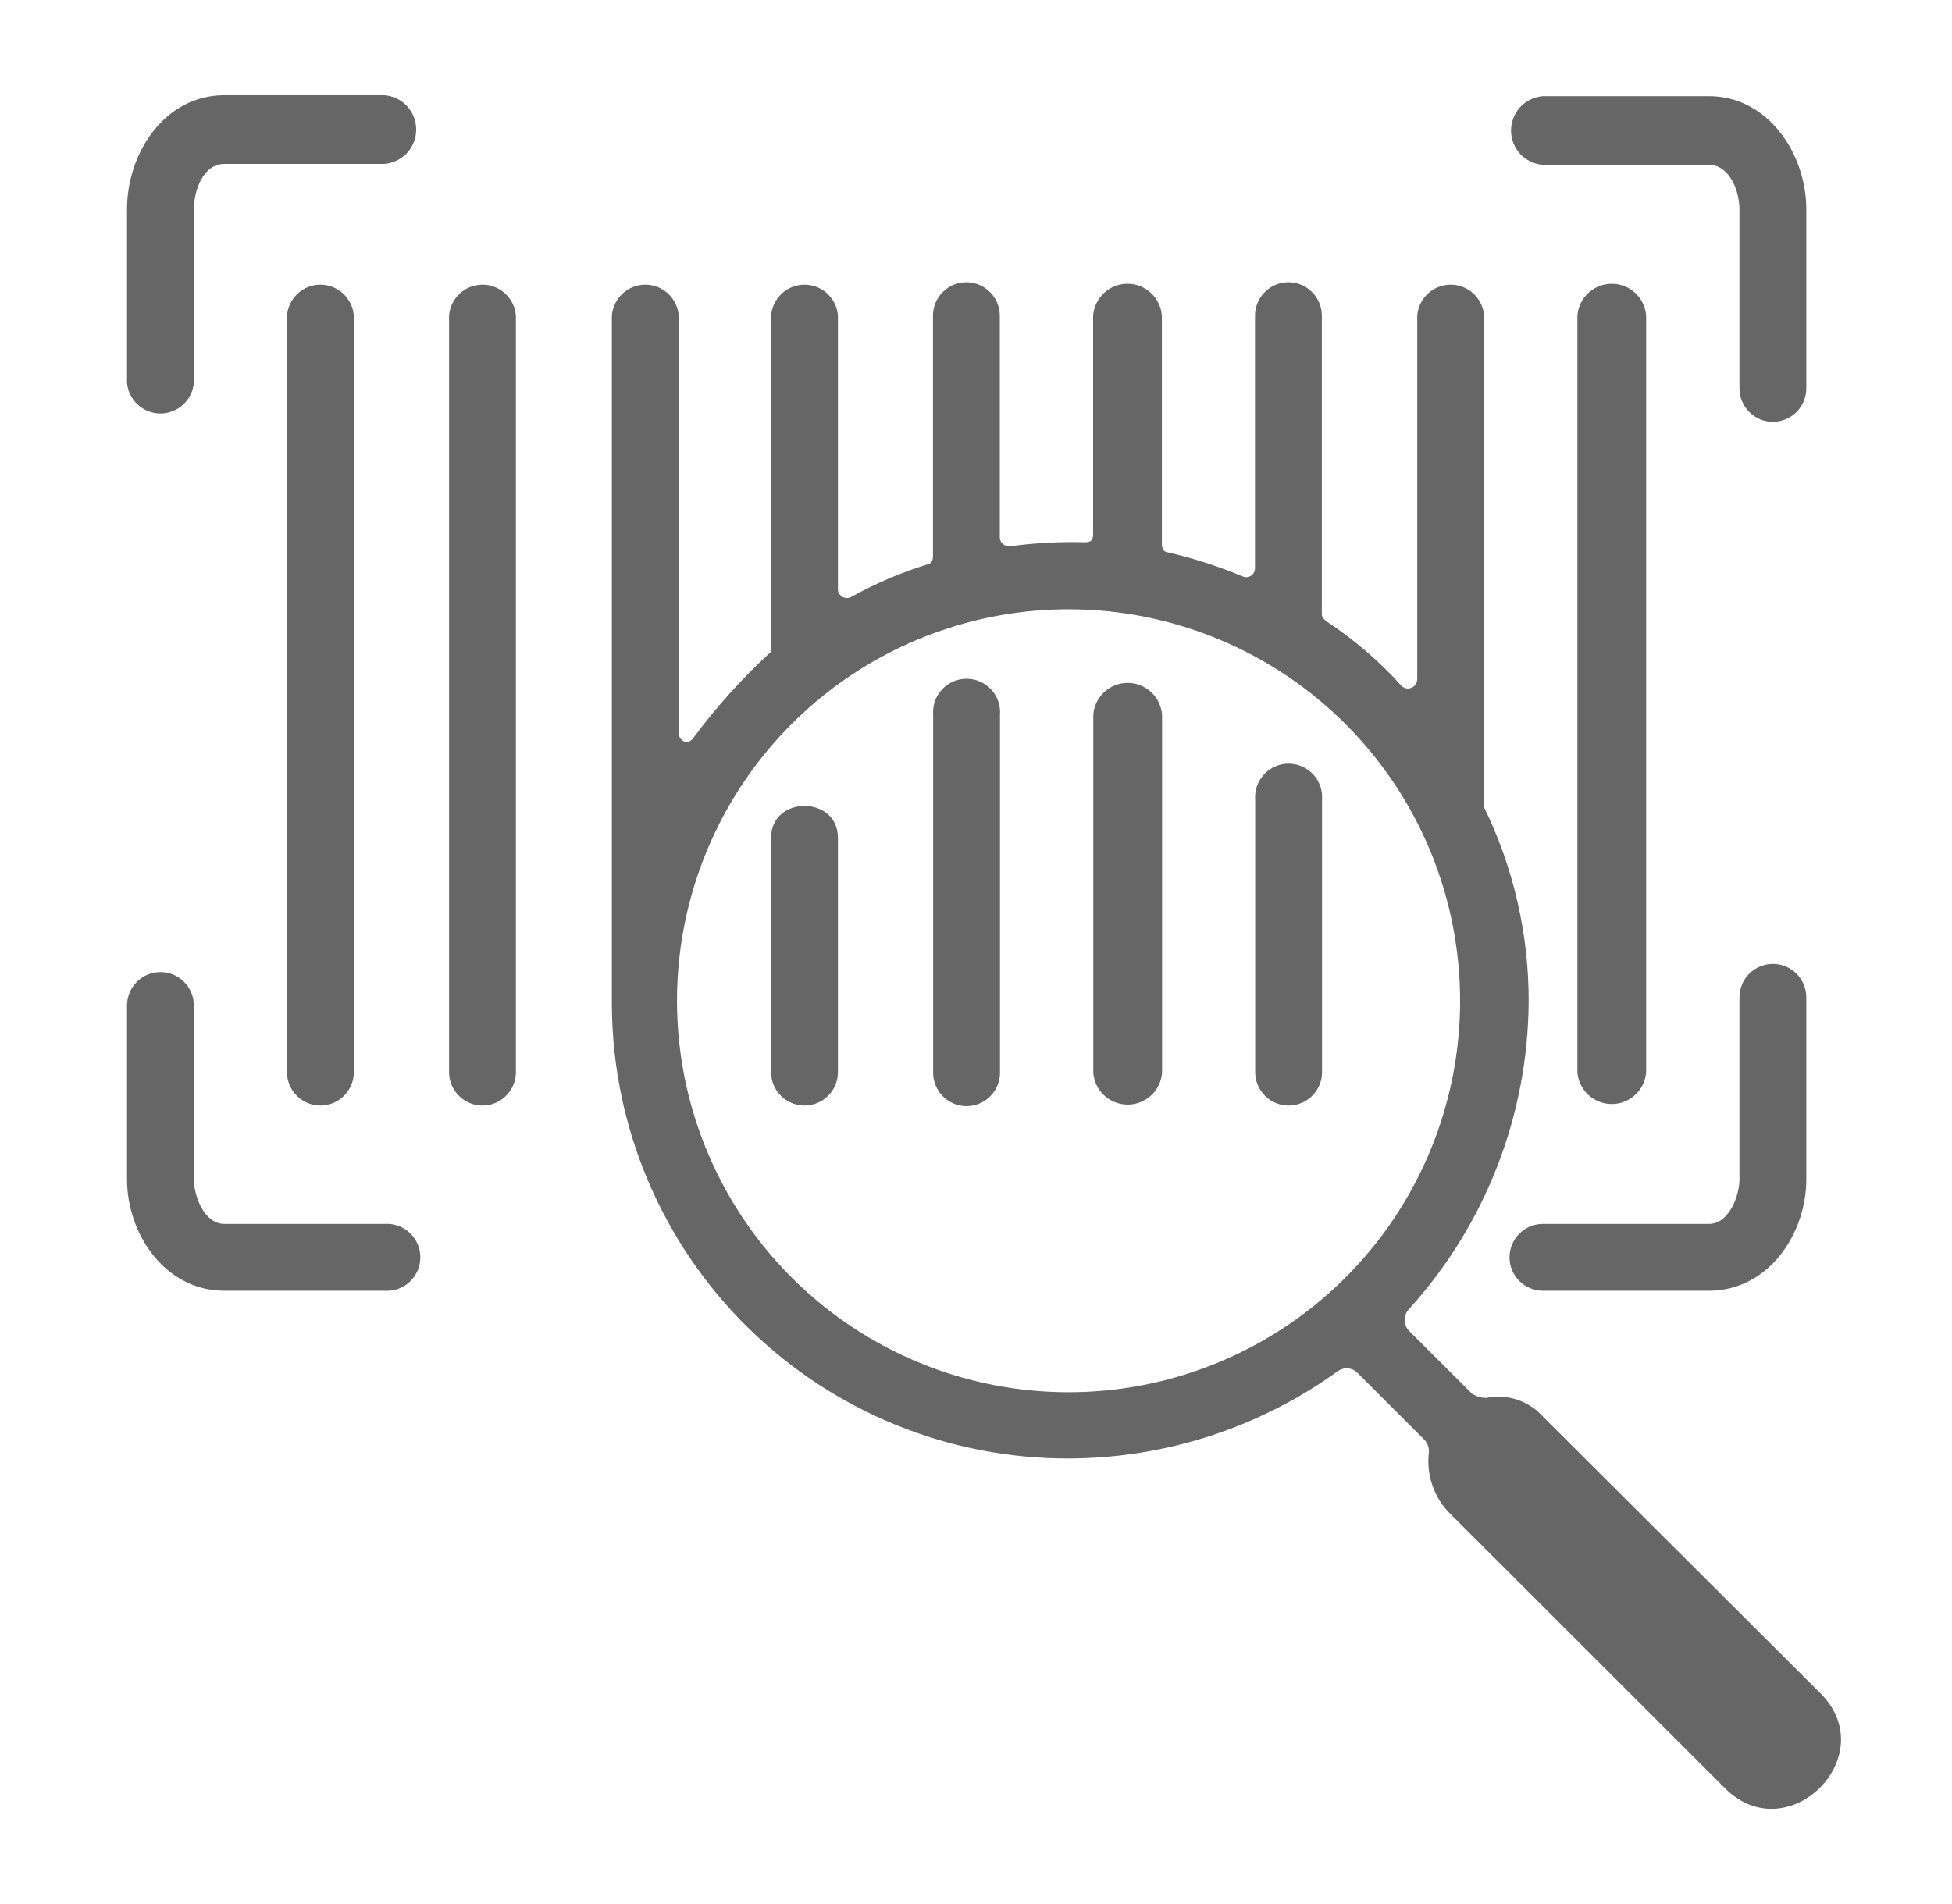 <svg width="41" height="40" viewBox="0 0 41 40" fill="none" xmlns="http://www.w3.org/2000/svg">
<path d="M2.668 21.124C2.668 20.938 2.742 20.759 2.874 20.628C3.005 20.496 3.184 20.422 3.37 20.422C3.556 20.422 3.735 20.496 3.866 20.628C3.998 20.759 4.072 20.938 4.072 21.124V24.776C4.072 25.116 4.284 25.712 4.712 25.712H8.072C8.169 25.705 8.266 25.717 8.357 25.749C8.449 25.781 8.533 25.832 8.604 25.898C8.675 25.964 8.731 26.044 8.77 26.132C8.809 26.221 8.829 26.317 8.829 26.414C8.829 26.511 8.809 26.607 8.77 26.696C8.731 26.784 8.675 26.864 8.604 26.93C8.533 26.996 8.449 27.047 8.357 27.079C8.266 27.111 8.169 27.123 8.072 27.116H4.712C3.468 27.116 2.668 25.924 2.668 24.776V21.124ZM22.452 30.64C19.925 30.648 17.498 29.655 15.699 27.88C13.901 26.105 12.877 23.691 12.852 21.164V6.632C12.865 6.455 12.945 6.29 13.075 6.169C13.206 6.048 13.376 5.981 13.554 5.981C13.732 5.981 13.902 6.048 14.033 6.169C14.163 6.29 14.243 6.455 14.256 6.632V15.384C14.256 15.6 14.468 15.64 14.556 15.512C15.032 14.869 15.568 14.271 16.156 13.728C16.196 13.728 16.196 13.688 16.196 13.6V6.632C16.209 6.455 16.289 6.29 16.419 6.169C16.549 6.048 16.72 5.981 16.898 5.981C17.076 5.981 17.247 6.048 17.377 6.169C17.507 6.29 17.587 6.455 17.6 6.632V12.4C17.605 12.432 17.618 12.463 17.638 12.489C17.658 12.514 17.684 12.535 17.714 12.547C17.744 12.56 17.777 12.565 17.81 12.562C17.842 12.558 17.873 12.547 17.9 12.528C18.399 12.254 18.924 12.03 19.468 11.86C19.556 11.86 19.596 11.772 19.596 11.688V6.632C19.596 6.446 19.67 6.267 19.802 6.136C19.933 6.004 20.112 5.93 20.298 5.93C20.484 5.93 20.663 6.004 20.794 6.136C20.926 6.267 21 6.446 21 6.632V11.308C21.007 11.358 21.033 11.403 21.072 11.434C21.112 11.466 21.162 11.481 21.212 11.476C21.734 11.406 22.261 11.378 22.788 11.392C22.916 11.392 22.96 11.348 22.96 11.22V6.632C22.974 6.45 23.055 6.279 23.189 6.155C23.323 6.031 23.499 5.962 23.682 5.962C23.865 5.962 24.041 6.031 24.174 6.155C24.308 6.279 24.39 6.45 24.404 6.632V11.432C24.404 11.52 24.448 11.604 24.532 11.604C25.07 11.729 25.598 11.899 26.108 12.112C26.136 12.123 26.166 12.127 26.195 12.124C26.225 12.121 26.253 12.111 26.278 12.094C26.303 12.078 26.323 12.055 26.337 12.029C26.352 12.003 26.36 11.974 26.36 11.944V6.632C26.36 6.446 26.434 6.267 26.566 6.136C26.697 6.004 26.876 5.93 27.062 5.93C27.248 5.93 27.427 6.004 27.558 6.136C27.69 6.267 27.764 6.446 27.764 6.632V12.92C27.764 12.964 27.808 13.008 27.852 13.048C28.434 13.428 28.964 13.883 29.428 14.4C29.454 14.429 29.489 14.449 29.527 14.458C29.565 14.467 29.605 14.464 29.641 14.45C29.678 14.437 29.709 14.412 29.732 14.381C29.754 14.349 29.767 14.311 29.768 14.272V6.632C29.781 6.455 29.861 6.29 29.991 6.169C30.122 6.048 30.292 5.981 30.47 5.981C30.648 5.981 30.819 6.048 30.949 6.169C31.079 6.29 31.159 6.455 31.172 6.632V16.96C31.791 18.23 32.111 19.624 32.108 21.036C32.096 23.425 31.203 25.725 29.6 27.496C29.538 27.558 29.503 27.642 29.503 27.73C29.503 27.818 29.538 27.902 29.6 27.964L30.92 29.28C31.009 29.335 31.111 29.366 31.216 29.368C31.433 29.323 31.659 29.336 31.87 29.406C32.081 29.476 32.269 29.601 32.416 29.768L38.236 35.572C39.556 36.888 37.556 38.884 36.236 37.572L30.408 31.748C30.261 31.587 30.15 31.397 30.081 31.19C30.012 30.984 29.987 30.765 30.008 30.548C30.017 30.495 30.014 30.442 30 30.39C29.985 30.339 29.959 30.292 29.924 30.252L28.52 28.848C28.466 28.791 28.394 28.755 28.316 28.747C28.237 28.74 28.159 28.762 28.096 28.808C26.452 29.993 24.479 30.634 22.452 30.64ZM36.536 20.952C36.536 20.766 36.61 20.587 36.742 20.456C36.873 20.324 37.052 20.25 37.238 20.25C37.424 20.25 37.603 20.324 37.734 20.456C37.866 20.587 37.94 20.766 37.94 20.952V24.776C37.94 25.924 37.14 27.116 35.896 27.116H32.408C32.222 27.116 32.043 27.042 31.912 26.91C31.78 26.779 31.706 26.6 31.706 26.414C31.706 26.228 31.78 26.049 31.912 25.918C32.043 25.786 32.222 25.712 32.408 25.712H35.896C36.32 25.712 36.536 25.116 36.536 24.776V20.952ZM6.028 6.632C6.041 6.455 6.121 6.29 6.251 6.169C6.381 6.048 6.552 5.981 6.73 5.981C6.907 5.981 7.078 6.048 7.209 6.169C7.339 6.29 7.419 6.455 7.432 6.632V22.524C7.432 22.71 7.358 22.889 7.226 23.02C7.095 23.152 6.916 23.226 6.73 23.226C6.544 23.226 6.365 23.152 6.234 23.02C6.102 22.889 6.028 22.71 6.028 22.524V6.632ZM26.364 16.8C26.357 16.703 26.369 16.606 26.401 16.515C26.433 16.423 26.484 16.339 26.55 16.268C26.616 16.197 26.695 16.14 26.784 16.102C26.873 16.063 26.969 16.043 27.066 16.043C27.163 16.043 27.259 16.063 27.348 16.102C27.436 16.14 27.516 16.197 27.582 16.268C27.648 16.339 27.699 16.423 27.731 16.515C27.762 16.606 27.775 16.703 27.768 16.8V22.524C27.768 22.71 27.694 22.889 27.562 23.02C27.431 23.152 27.252 23.226 27.066 23.226C26.88 23.226 26.701 23.152 26.57 23.02C26.438 22.889 26.364 22.71 26.364 22.524V16.8ZM22.964 15.016C22.977 14.834 23.059 14.664 23.193 14.539C23.327 14.415 23.503 14.346 23.686 14.346C23.869 14.346 24.045 14.415 24.178 14.539C24.312 14.664 24.394 14.834 24.408 15.016V22.536C24.394 22.718 24.312 22.889 24.178 23.013C24.045 23.137 23.869 23.206 23.686 23.206C23.503 23.206 23.327 23.137 23.193 23.013C23.059 22.889 22.977 22.718 22.964 22.536V15.016ZM19.6 15.016C19.593 14.919 19.605 14.822 19.637 14.731C19.669 14.639 19.72 14.555 19.786 14.484C19.852 14.413 19.931 14.357 20.02 14.318C20.109 14.279 20.205 14.259 20.302 14.259C20.399 14.259 20.495 14.279 20.584 14.318C20.672 14.357 20.752 14.413 20.818 14.484C20.884 14.555 20.935 14.639 20.967 14.731C20.998 14.822 21.011 14.919 21.004 15.016V22.536C21.004 22.722 20.93 22.901 20.798 23.032C20.667 23.164 20.488 23.238 20.302 23.238C20.116 23.238 19.937 23.164 19.806 23.032C19.674 22.901 19.6 22.722 19.6 22.536V15.016ZM16.196 17.6C16.196 16.708 17.6 16.708 17.6 17.6V22.524C17.6 22.71 17.526 22.889 17.394 23.02C17.263 23.152 17.084 23.226 16.898 23.226C16.712 23.226 16.533 23.152 16.402 23.02C16.27 22.889 16.196 22.71 16.196 22.524V17.6ZM33.132 6.632C33.145 6.45 33.227 6.279 33.361 6.155C33.495 6.031 33.671 5.962 33.854 5.962C34.037 5.962 34.213 6.031 34.346 6.155C34.48 6.279 34.562 6.45 34.576 6.632V22.524C34.562 22.706 34.48 22.877 34.346 23.001C34.213 23.125 34.037 23.194 33.854 23.194C33.671 23.194 33.495 23.125 33.361 23.001C33.227 22.877 33.145 22.706 33.132 22.524V6.632ZM22.452 12.8C20.826 12.798 19.235 13.279 17.882 14.181C16.529 15.083 15.473 16.367 14.849 17.869C14.225 19.37 14.061 21.024 14.376 22.619C14.692 24.215 15.473 25.681 16.622 26.832C17.77 27.984 19.235 28.769 20.829 29.088C22.424 29.407 24.078 29.247 25.581 28.626C27.084 28.006 28.37 26.954 29.276 25.603C30.181 24.252 30.666 22.662 30.668 21.036C30.669 19.956 30.458 18.886 30.046 17.887C29.634 16.888 29.029 15.981 28.266 15.216C27.503 14.451 26.597 13.844 25.599 13.43C24.602 13.015 23.532 12.801 22.452 12.8ZM9.432 6.632C9.445 6.455 9.525 6.29 9.655 6.169C9.785 6.048 9.956 5.981 10.134 5.981C10.312 5.981 10.482 6.048 10.613 6.169C10.743 6.29 10.823 6.455 10.836 6.632V22.524C10.836 22.71 10.762 22.889 10.63 23.02C10.499 23.152 10.32 23.226 10.134 23.226C9.948 23.226 9.769 23.152 9.638 23.02C9.506 22.889 9.432 22.71 9.432 22.524V6.632ZM37.94 8.16C37.94 8.346 37.866 8.525 37.734 8.656C37.603 8.788 37.424 8.862 37.238 8.862C37.052 8.862 36.873 8.788 36.742 8.656C36.61 8.525 36.536 8.346 36.536 8.16V4.4C36.536 4 36.32 3.464 35.896 3.464H32.408C32.226 3.45 32.055 3.368 31.931 3.235C31.807 3.101 31.738 2.925 31.738 2.742C31.738 2.559 31.807 2.383 31.931 2.249C32.055 2.116 32.226 2.034 32.408 2.02H35.896C37.128 2.02 37.94 3.22 37.94 4.4V8.16ZM4.072 8.036C4.059 8.213 3.979 8.378 3.849 8.499C3.718 8.62 3.547 8.687 3.37 8.687C3.192 8.687 3.021 8.62 2.891 8.499C2.761 8.378 2.681 8.213 2.668 8.036V4.4C2.668 3.2 3.468 2 4.712 2H8.072C8.254 2.014 8.425 2.096 8.549 2.229C8.673 2.363 8.742 2.539 8.742 2.722C8.742 2.905 8.673 3.081 8.549 3.215C8.425 3.348 8.254 3.43 8.072 3.444H4.712C4.268 3.444 4.072 4 4.072 4.4V8.036Z" fill="#666666"/>
</svg>
